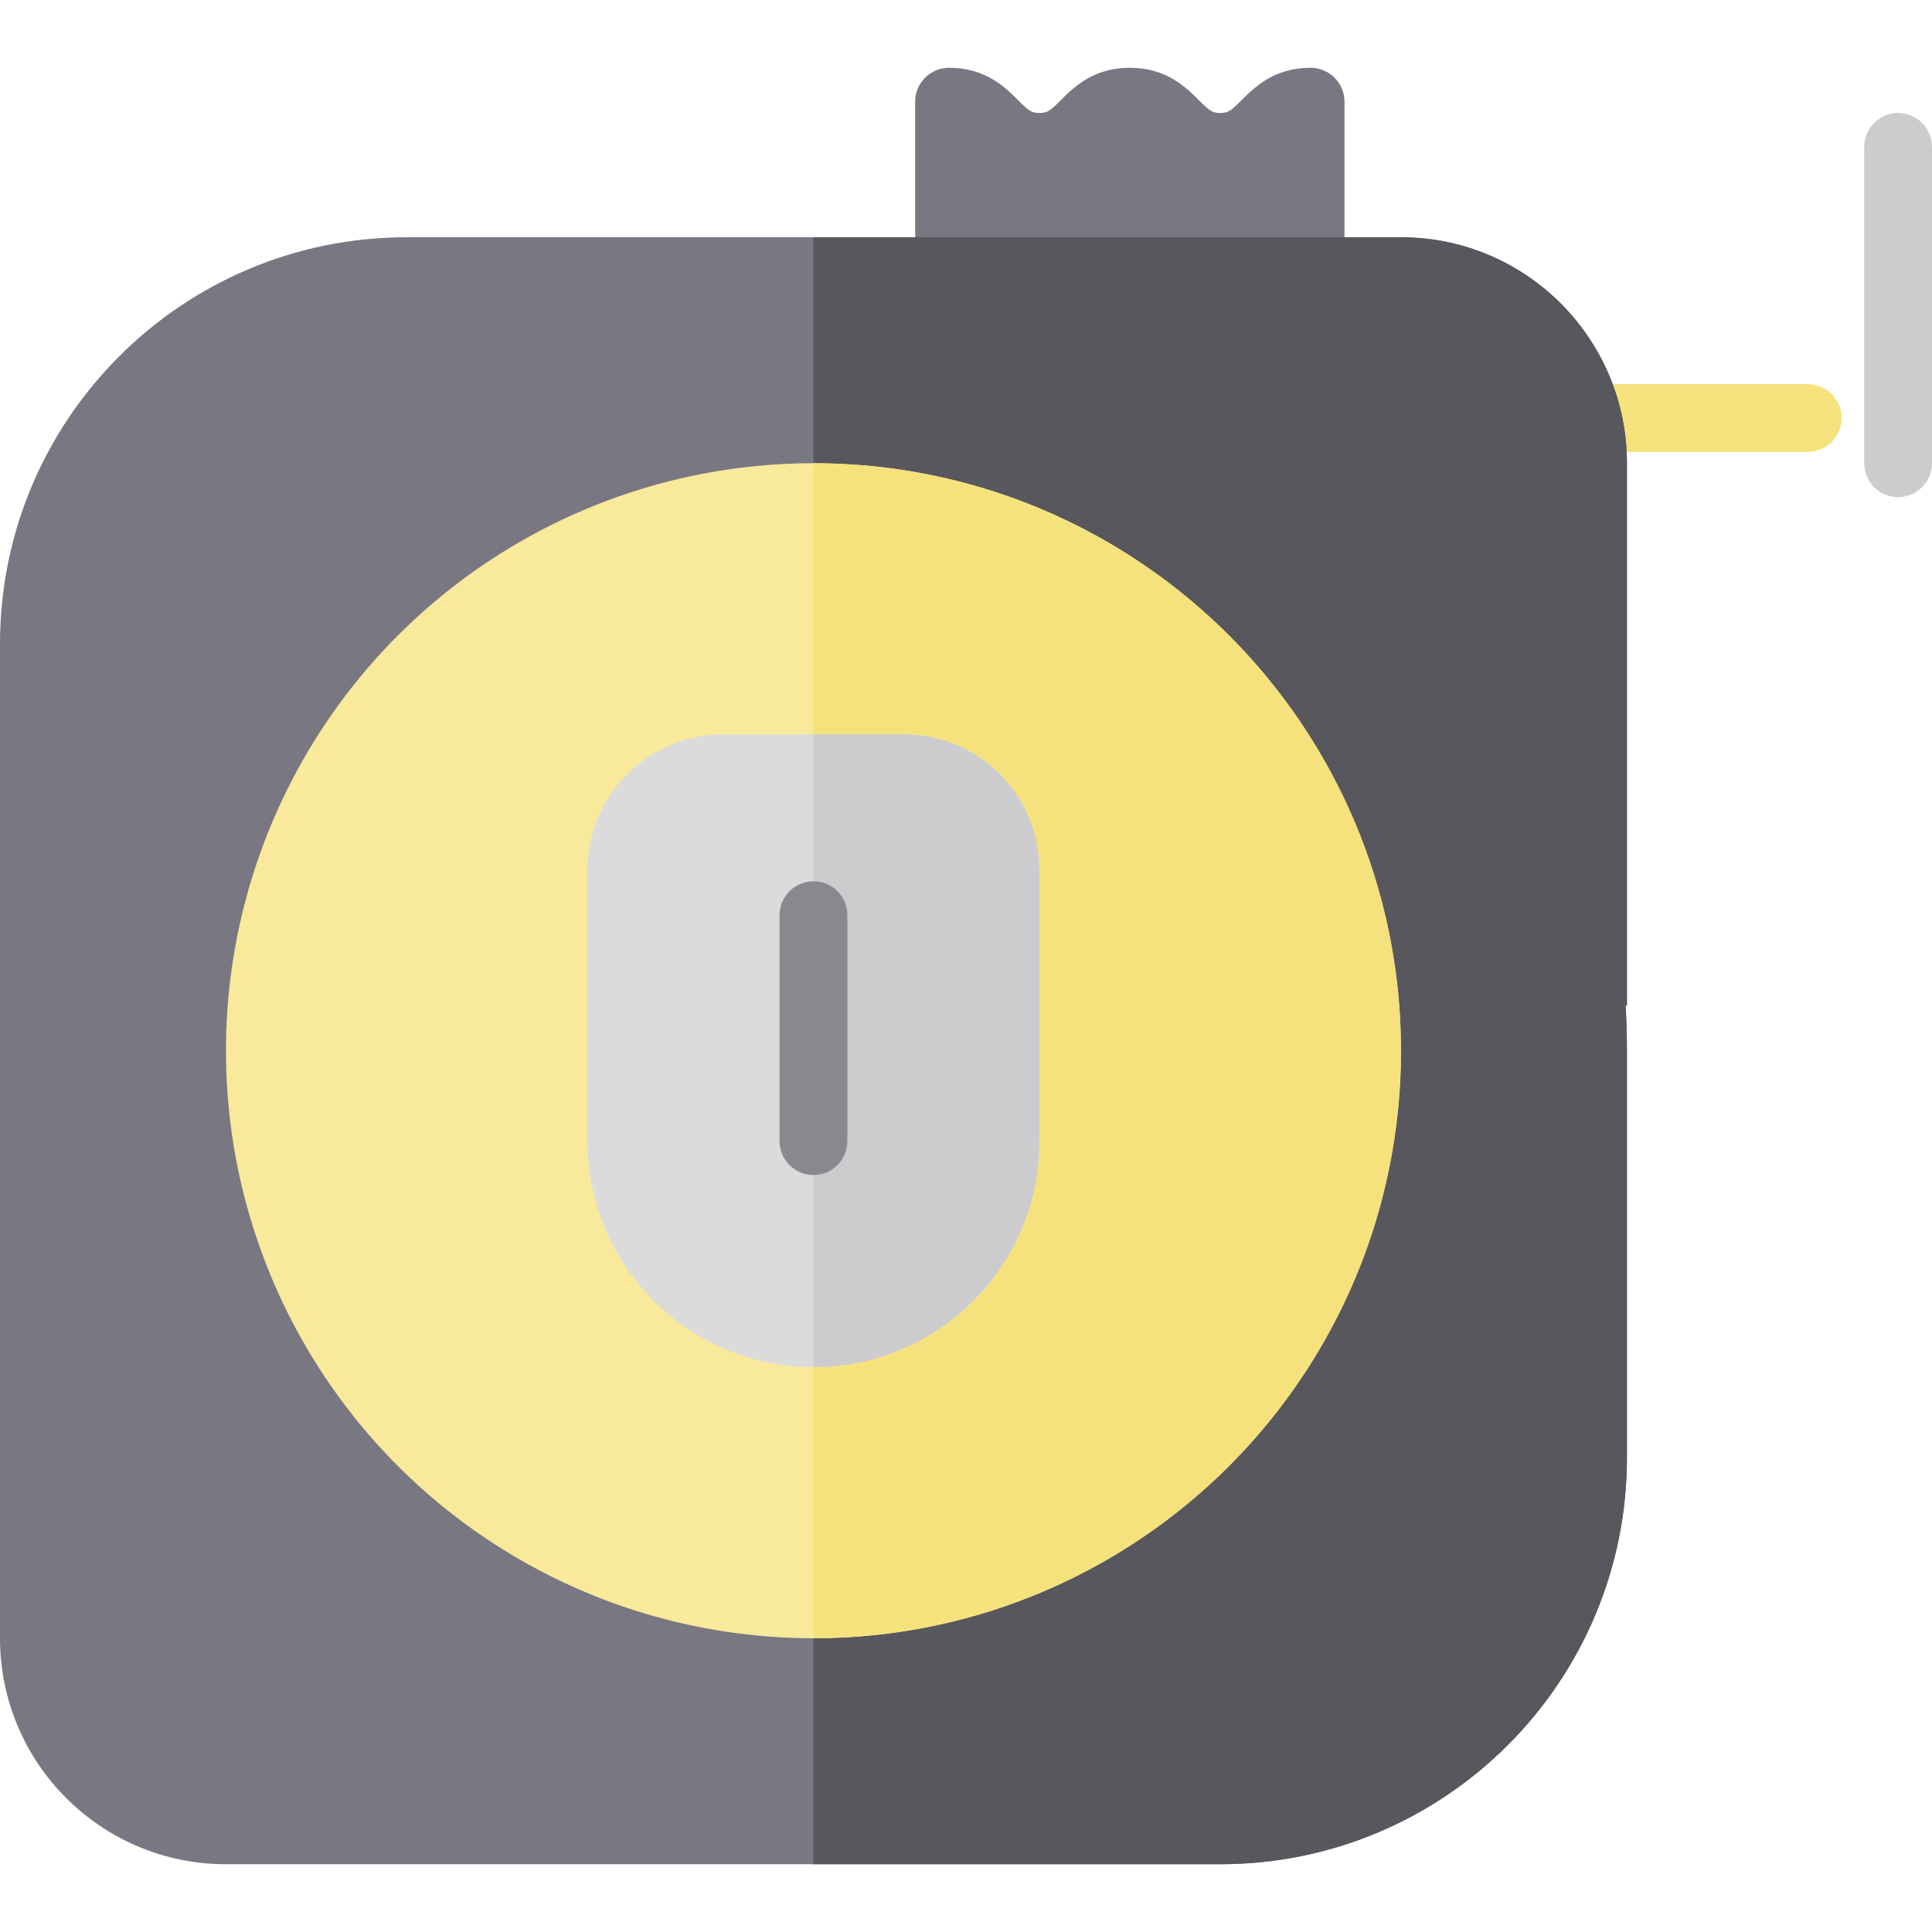<?xml version="1.0" encoding="iso-8859-1"?>
<!-- Uploaded to: SVG Repo, www.svgrepo.com, Generator: SVG Repo Mixer Tools -->
<svg height="800px" width="800px" version="1.1" id="Layer_1" xmlns="http://www.w3.org/2000/svg" xmlns:xlink="http://www.w3.org/1999/xlink" 
	 viewBox="0 0 512 512" xml:space="preserve">
<path style="fill:#F6E27D;" d="M479.064,119.766h-62.877c-4.962,0-8.982-4.021-8.982-8.982s7.015-8.982,11.977-8.982h59.883
	c4.962,0,8.982,4.021,8.982,8.982S484.026,119.766,479.064,119.766z"/>
<g>
	<path style="fill:#797781;" d="M251.509,72.196c-2.376,0-4.657-0.941-6.34-2.62c-1.691-1.685-2.642-3.974-2.642-6.363V26.947
		c0-4.962,4.021-8.982,8.982-8.982c9.708,0,14.894,5.187,18.328,8.62c2.807,2.807,3.538,3.357,5.623,3.357
		c2.086,0,2.818-0.55,5.624-3.358c3.432-3.431,8.618-8.618,18.328-8.618c9.709,0,14.897,5.187,18.33,8.618
		c2.807,2.809,3.539,3.358,5.624,3.358c2.086,0,2.819-0.55,5.627-3.358c3.431-3.431,8.621-8.618,18.329-8.618
		c4.962,0,8.982,4.021,8.982,8.982v35.93c0,4.949-4.003,8.964-8.951,8.982l-95.813,0.337
		C251.53,72.196,251.52,72.196,251.509,72.196z"/>
	<path style="fill:#797781;" d="M431.158,122.76c0-33.073-26.81-59.883-59.883-59.883c0,0-151.677,0-155.696,0H107.789
		C48.26,62.877,0,111.137,0,170.667v107.789v155.696c0,33.073,26.81,59.883,59.883,59.883h155.696h107.789
		c59.53,0,107.789-48.26,107.789-107.789V278.456c0-4.019-0.12-8.011-0.337-11.977h0.337V122.76z"/>
</g>
<path style="fill:#58575D;" d="M431.158,122.76c0-33.073-26.81-59.883-59.883-59.883c0,0-151.677,0-155.696,0v431.158h107.789
	c59.53,0,107.789-48.26,107.789-107.789V278.456c0-4.019-0.12-8.011-0.337-11.977h0.337V122.76z"/>
<circle style="fill:#F8E99B;" cx="215.579" cy="278.456" r="155.696"/>
<path style="fill:#F6E27D;" d="M215.579,122.76v311.392c85.988,0,155.696-69.707,155.696-155.696S301.567,122.76,215.579,122.76z"/>
<path style="fill:#DBDBDB;" d="M239.532,194.62h-47.906c-19.843,0-35.93,16.087-35.93,35.93v71.86
	c0,33.072,26.811,59.883,59.883,59.883s59.883-26.811,59.883-59.883v-71.86C275.462,210.707,259.375,194.62,239.532,194.62z"/>
<g>
	<path style="fill:#CCCCCE;" d="M239.532,194.62h-23.953v167.673c33.072,0,59.883-26.811,59.883-59.883v-71.86
		C275.462,210.707,259.375,194.62,239.532,194.62z"/>
	<path style="fill:#CCCCCE;" d="M503.018,131.743c-4.962,0-8.982-4.021-8.982-8.982V38.924c0-4.962,4.021-8.982,8.982-8.982
		S512,33.962,512,38.924v83.836C512,127.722,507.979,131.743,503.018,131.743z"/>
</g>
<path style="fill:#88888F;" d="M215.579,311.392c-4.961,0-8.982-4.021-8.982-8.982v-59.883c0-4.962,4.022-8.982,8.982-8.982
	s8.982,4.021,8.982,8.982v59.883C224.561,307.371,220.54,311.392,215.579,311.392z"/>
</svg>